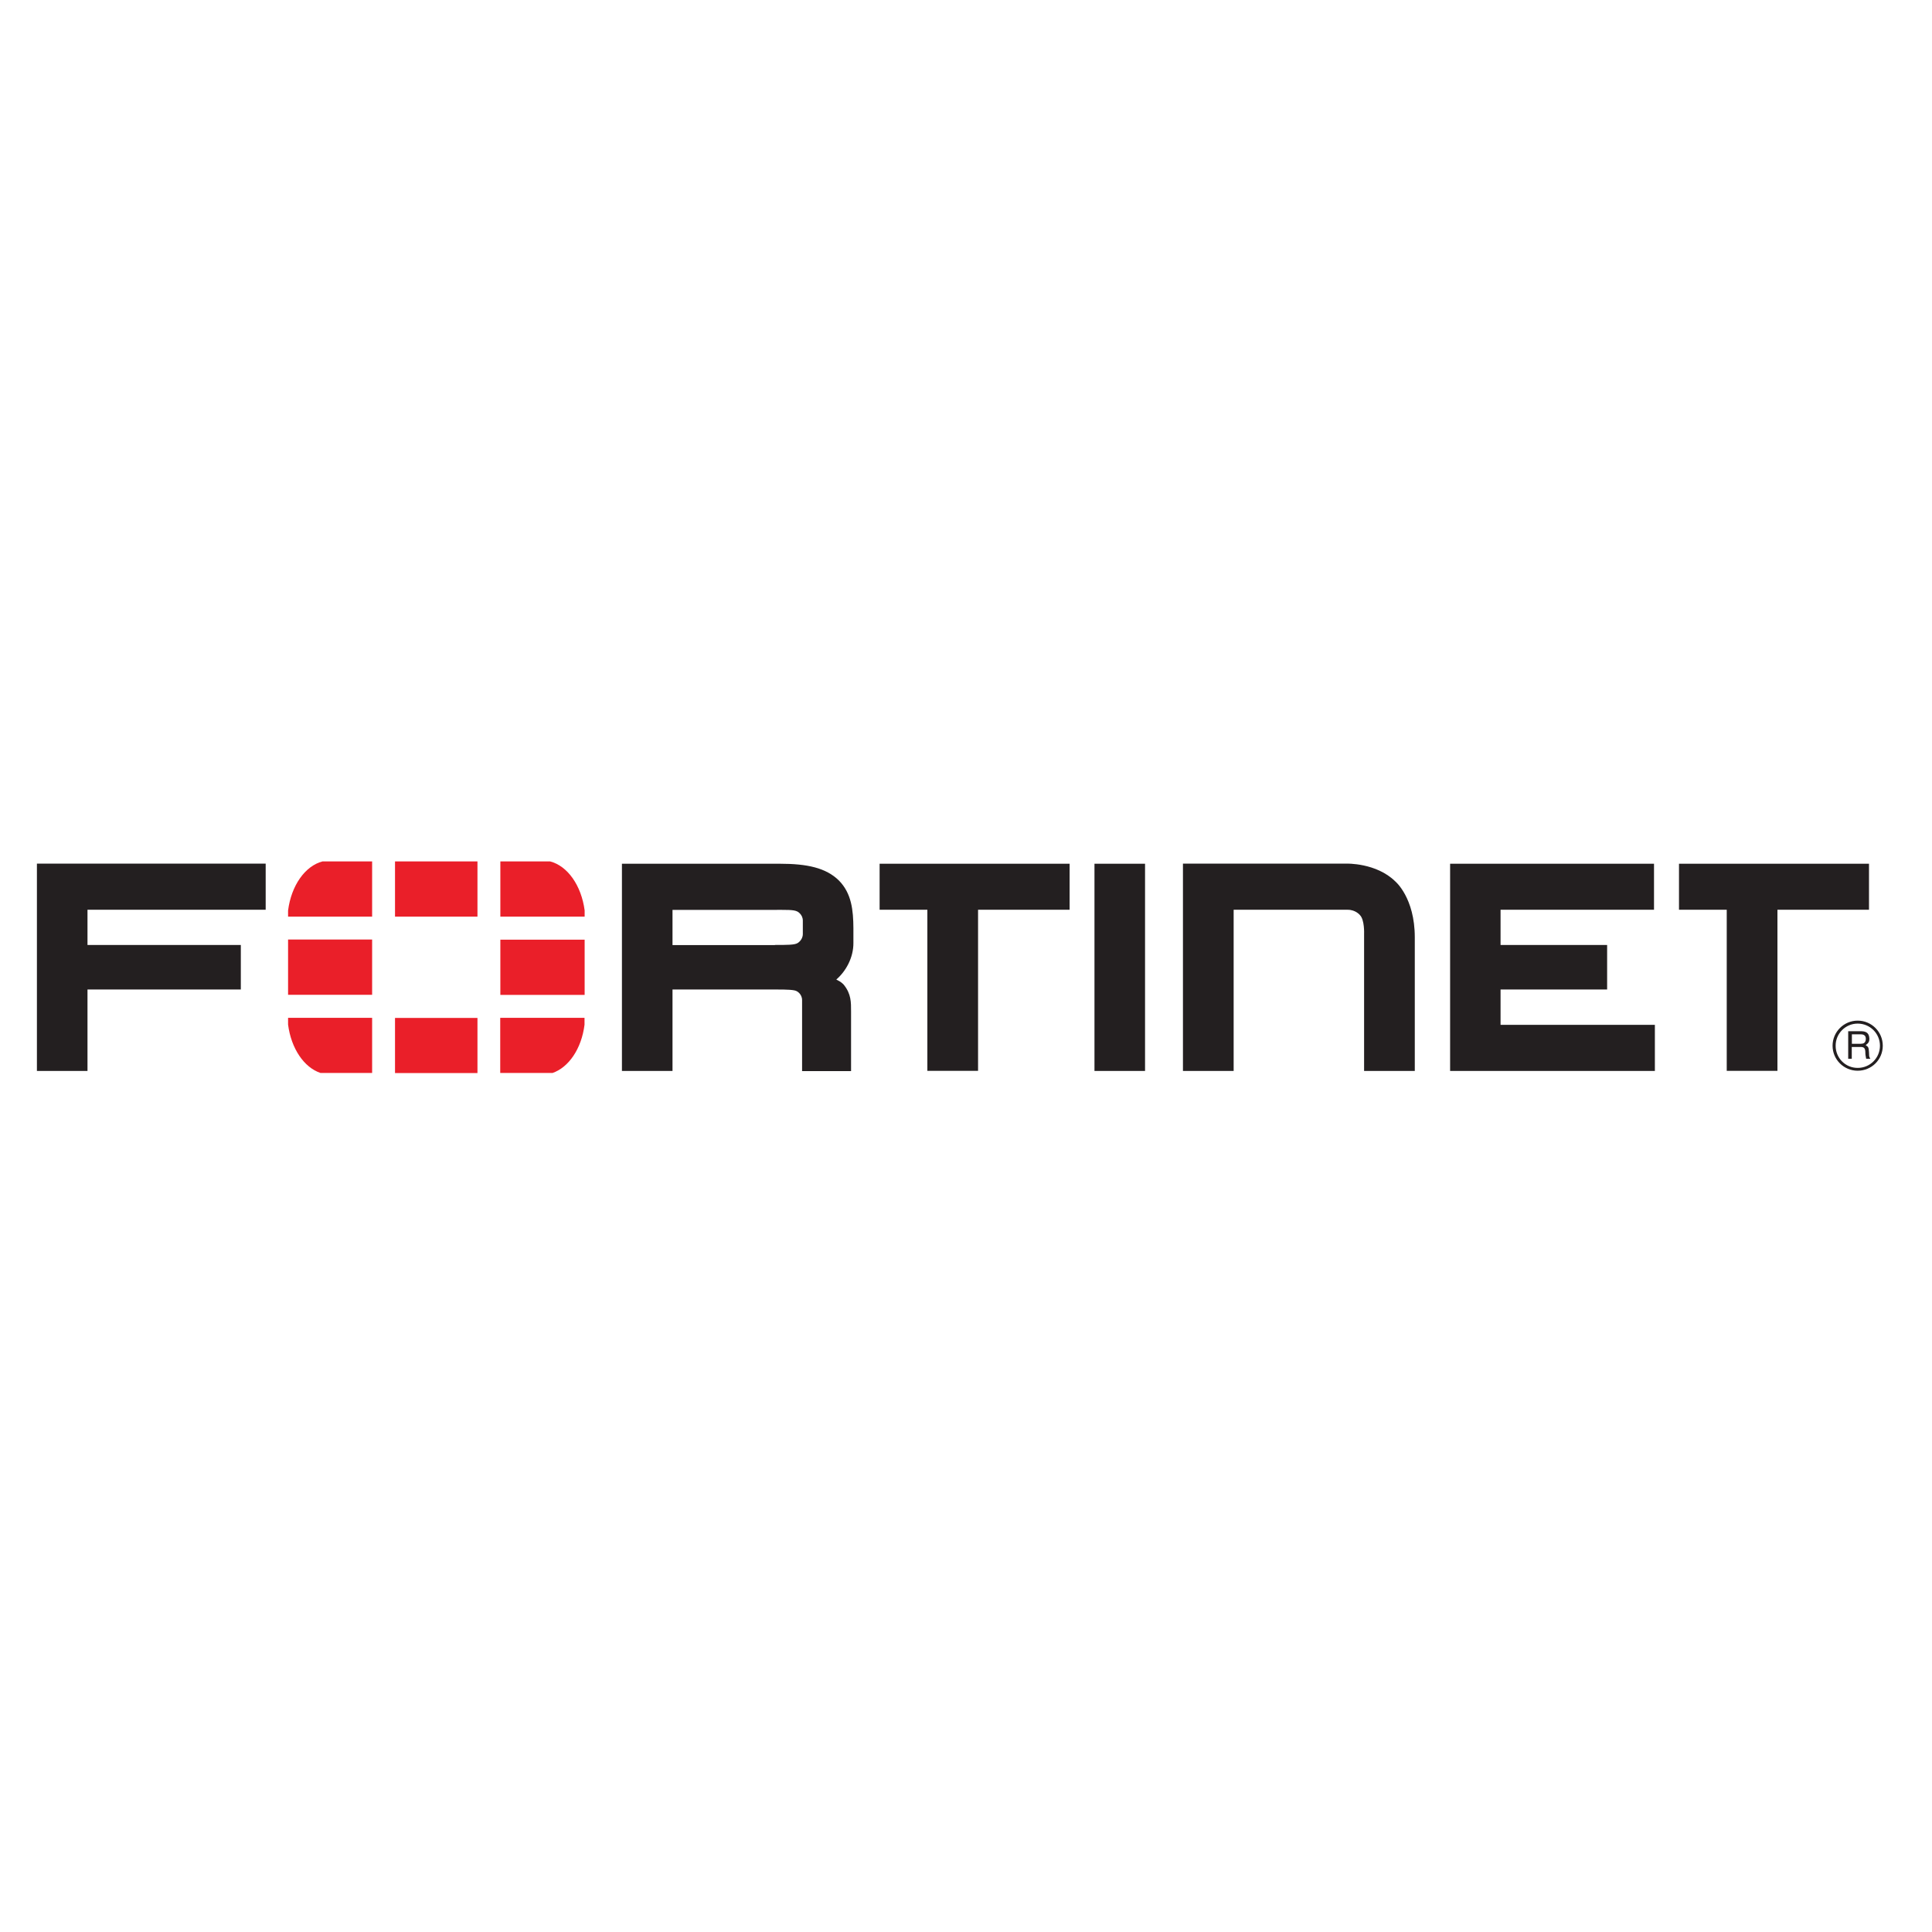 <svg width="157" height="157" viewBox="0 0 157 157" fill="none" xmlns="http://www.w3.org/2000/svg">
<g clip-path="url(#clip0_20_296)">
<path d="M100.26 87.03H96.13V70.18H109.41C109.41 70.18 111.84 70.1 113.39 71.63C113.39 71.63 114.97 72.95 114.97 76.17V87.03H110.85V75.89C110.85 75.89 110.9 74.75 110.51 74.36C110.51 74.36 110.17 73.93 109.52 73.93H100.25V87.03H100.26ZM117.84 87.03V70.19H134.41V73.93H121.94V76.79H130.6V80.41H121.94V83.28H134.48V87.03H117.82H117.84ZM88.94 87.03V70.19H93.05V87.03H88.94ZM140.32 87.03V73.93H136.44V70.19H151.88V73.93H144.44V87.02H140.33L140.32 87.03ZM75.36 87.03V73.93H71.48V70.19H86.92V73.93H79.48V87.02H75.37L75.36 87.03ZM62.96 76.79C63.96 76.79 64.57 76.79 64.81 76.64C64.81 76.64 65.23 76.41 65.24 75.91V74.81C65.24 74.31 64.81 74.08 64.81 74.08C64.49 73.91 63.95 73.94 62.66 73.94H54.65V76.8H63.15H62.97L62.96 76.79ZM65.18 87.03V81.28C65.18 80.76 64.75 80.55 64.75 80.55C64.56 80.43 63.97 80.41 63.11 80.41H63.31H54.65V87.03H50.54V70.19H63.37C65.59 70.19 67.12 70.52 68.17 71.55C69.21 72.6 69.34 73.99 69.35 75.42V76.62C69.36 77.84 68.72 78.95 67.96 79.6L68.11 79.68C68.42 79.83 68.59 80.05 68.59 80.05C69.17 80.79 69.16 81.43 69.16 82.22V87.04H65.17L65.18 87.03ZM3 70.19V87.03H7.11V80.41H19.57V76.79H7.11V73.93H21.59V70.18H3V70.19Z" fill="#231F20"/>
<path d="M150.49 84.05V84.82H151.21C151.4 84.82 151.59 84.77 151.62 84.48C151.66 84.1 151.38 84.05 151.21 84.05H150.49ZM150.2 83.8H151.2C151.55 83.8 151.88 83.87 151.91 84.37C151.92 84.66 151.83 84.77 151.61 84.93C151.84 85.08 151.85 85.11 151.88 85.5C151.9 85.8 151.86 85.84 151.99 86.04H151.65L151.6 85.76C151.55 85.49 151.68 85.08 151.22 85.08H150.48V86.04H150.19V83.8H150.2ZM150.96 83.18C149.97 83.18 149.16 83.99 149.17 84.99C149.17 85.98 149.97 86.79 150.97 86.78C151.96 86.78 152.77 85.98 152.77 84.98C152.77 83.98 151.96 83.18 150.96 83.18ZM150.96 87.01C149.83 87.01 148.92 86.1 148.92 84.98C148.92 83.86 149.83 82.94 150.96 82.94C152.09 82.94 153 83.85 153 84.98C153 86.11 152.09 87.01 150.96 87.01Z" fill="#231F20"/>
<path d="M44.88 87.2C46.22 86.75 47.26 85.21 47.5 83.27V82.71H40.65V87.19H44.87L44.88 87.2ZM47.51 74.49V73.98C47.24 71.96 46.13 70.37 44.7 70H40.66V74.49H47.51ZM23.41 82.71V83.26C23.66 85.2 24.7 86.74 26.04 87.19H30.24V82.71H23.41ZM26.21 70C24.79 70.37 23.67 71.96 23.41 73.99V74.49H30.24V70H26.21ZM47.51 76.36H40.66V80.85H47.51V76.36ZM32.1 87.2H38.8V82.72H32.1V87.2ZM38.8 70H32.1V74.49H38.8V70ZM23.41 80.84H30.24V76.35H23.41V80.84Z" fill="#EA1F29"/>
</g>
<defs>
<clipPath id="clip0_20_296">
<rect width="150" height="17.2" fill="white" transform="translate(3 70)"/>
</clipPath>
</defs>
</svg>
